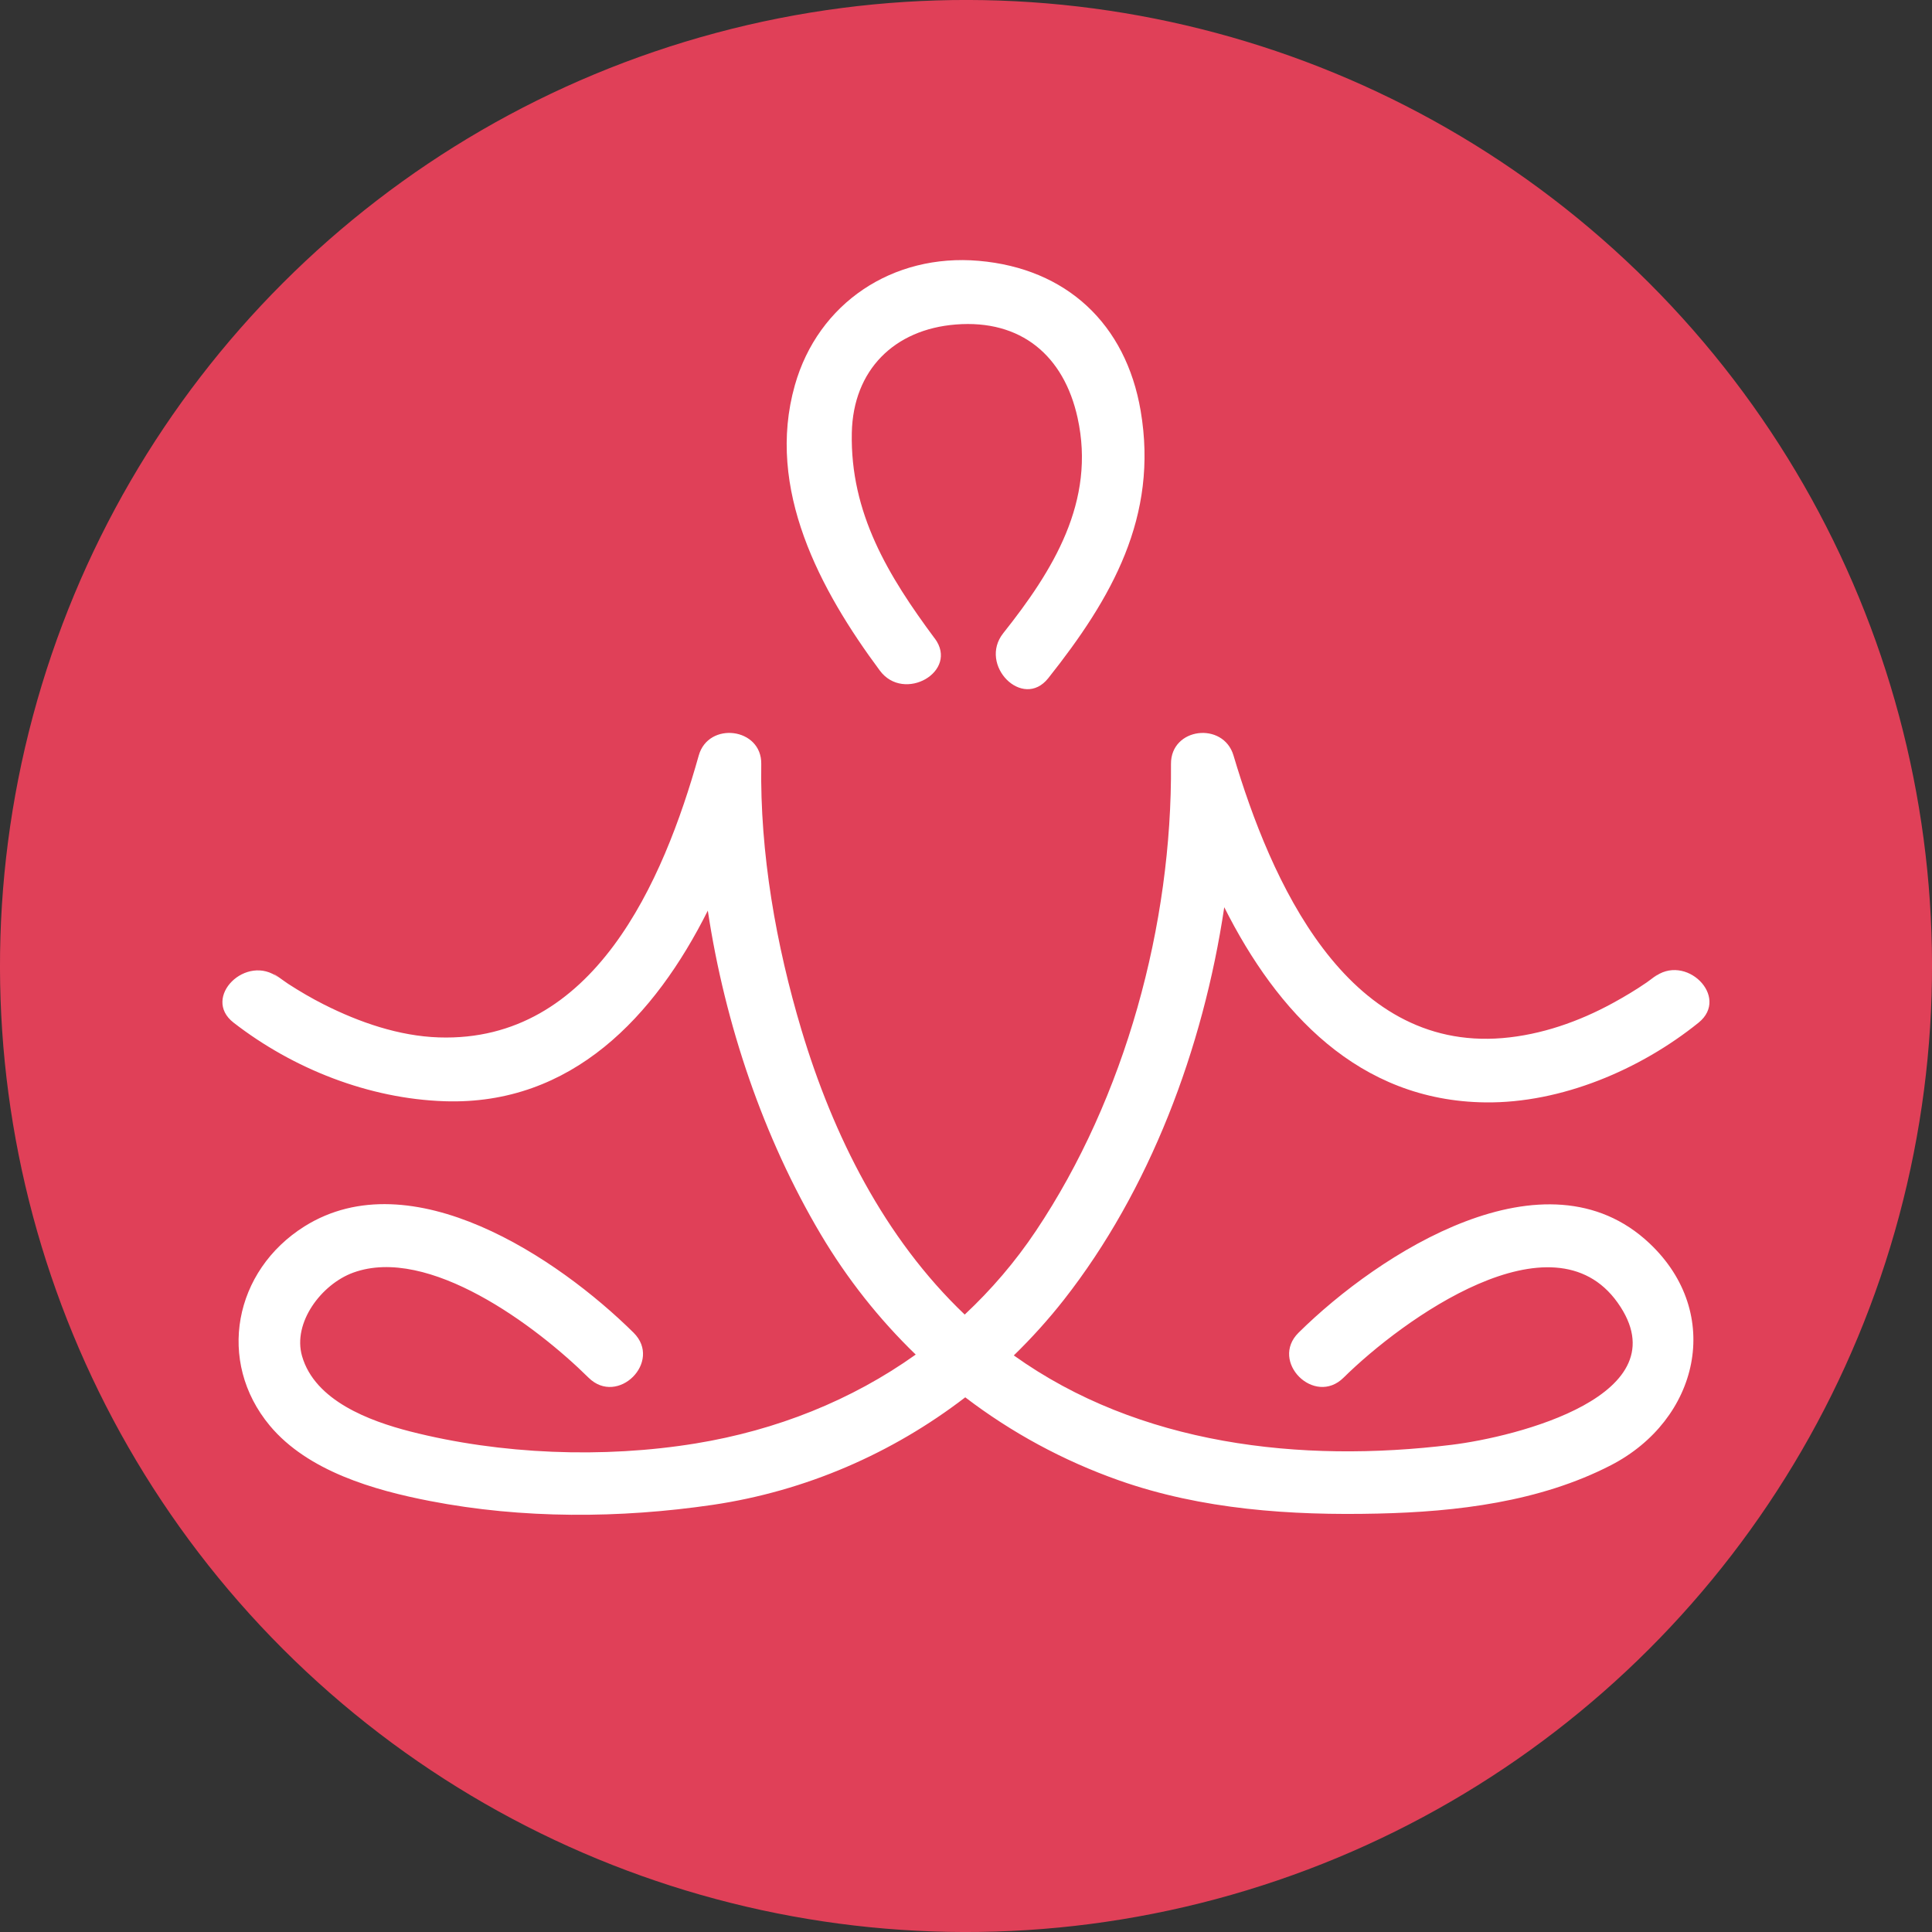 <?xml version="1.0" encoding="UTF-8"?>
<svg id="Layer_2" xmlns="http://www.w3.org/2000/svg" viewBox="0 0 569 569">
  <rect x="0" y="0" width="569" height="569" fill="#333333" stroke="none"/>
  <defs>
    <style>
      .cls-1 {
        fill: #fff;
      }

      .cls-2 {
        fill: #e04058;
      }
    </style>
  </defs>
  <g id="Layer_1-2" data-name="Layer_1">
    <g>
      <circle class="cls-2" cx="284.5" cy="284.5" r="284.5" transform="translate(-117.84 284.5) rotate(-45)"/>
      <g>
        <path class="cls-1" d="M487.02,287.92c2.8-2.26-.72.5-2.1,1.46-3.18,2.19-6.51,4.17-9.89,6.02-9.99,5.47-21.15,9.38-32.53,10.33-46.26,3.86-68.3-46.53-79.22-83.24-2.99-10.05-18.49-8.25-18.41,2.5.37,47.32-13.48,98.23-39.77,137.51-6.14,9.19-13.21,17.39-20.98,24.66-23.66-22.55-38.75-52.74-48.07-83.81-7.5-25.03-12.26-52.11-11.85-78.35.17-10.69-15.56-12.63-18.41-2.5-10.46,37.26-30.95,84.55-76.55,83.03-11.73-.39-23.38-4.43-33.78-9.66-3.63-1.83-7.15-3.89-10.57-6.1-1.1-.71-7.1-5.13-2.85-1.84-9.43-7.31-22.8,5.85-13.25,13.25,17.57,13.63,39.84,22.4,62.12,23.15,37.55,1.25,62-25.09,77.55-56.14,5.07,33.62,16.44,66.95,33.23,95.28,7.82,13.18,17.25,25.08,28,35.47-18.91,13.48-40.98,22.28-64.78,26.17-27.14,4.44-57.48,3.28-84.11-3.53-11.89-3.05-28.05-9.01-31.84-22.18-2.84-9.83,5.69-21.19,15.09-24.6,22.11-8.03,53.77,15.6,69.28,30.94,8.6,8.51,21.86-4.74,13.26-13.25-22.32-22.07-65.47-50.98-96.88-31.33-20.81,13.04-26.02,39.78-10.24,58.72,11.21,13.43,30.77,19.02,47.18,22.19,27.17,5.28,55.94,5.14,83.25,1.13,27.34-4.04,52.84-15.12,74.38-31.67,13.58,10.36,28.78,18.64,45.3,24.47,24.37,8.59,50.56,10.36,76.19,9.77,23.25-.52,47.73-3.45,68.66-14.24,25.85-13.33,33.33-44.65,11.36-65.36-30.54-28.8-79.64,2.89-103.34,26.32-8.61,8.5,4.66,21.76,13.25,13.25,17.37-17.16,61.53-49.03,80.7-22.11,19.45,27.32-30.03,39.59-48.9,41.89-44.48,5.46-92.02.07-128.92-26.33,5.25-5.11,10.19-10.58,14.76-16.4,25.18-32.12,41-73.84,47.22-115.6,15.54,30.92,39.55,57.06,76.95,57.48,22.28.25,45.53-9.61,62.74-23.48,9.41-7.59-3.95-20.76-13.26-13.25Z"/>
        <path class="cls-1" d="M275.3,188.05c-13.67-18.4-24.93-36.93-24.43-60.59.39-18.5,12.51-30.45,30.61-31.89,19.24-1.53,31.84,9.19,35.87,27.43,5.46,24.68-7.26,45.08-21.88,63.48-7.43,9.36,5.74,22.72,13.26,13.25,18.65-23.5,32.51-47.53,27.21-78.73-4.35-25.6-21.84-41.94-47.67-44.18-25.31-2.2-47.33,12.38-54.19,36.68-8.61,30.5,7.47,60.33,25.04,83.99,7.11,9.59,23.39.26,16.19-9.46Z"/>
      </g>
    </g>
  </g>
</svg>